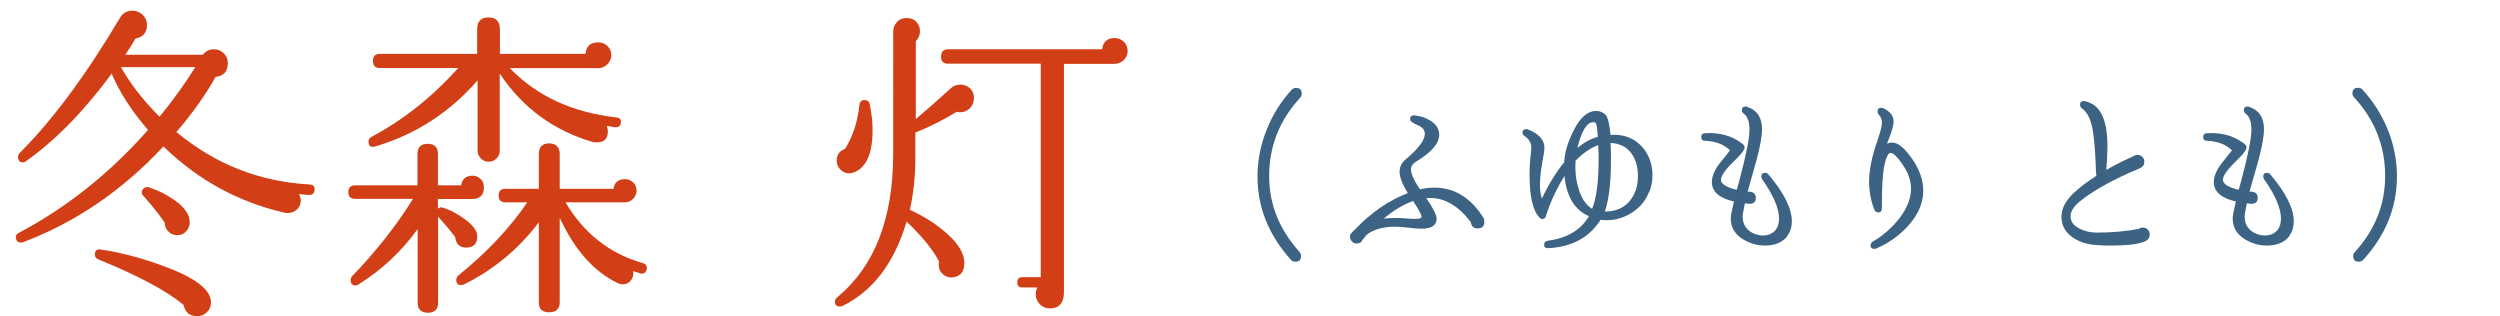 <?xml version="1.0" encoding="UTF-8"?><svg id="a" xmlns="http://www.w3.org/2000/svg" width="173.48" height="21.94" viewBox="0 0 173.48 21.94"><g><path d="M21.83,13.17c-.02,.24-.14,.36-.38,.36-.28-.01-.52-.04-.71-.07,.09,.15,.13,.31,.13,.47,0,.24-.09,.44-.26,.6-.17,.16-.38,.25-.64,.25-.07,0-.15,0-.22-.02-3.23-.74-6.03-2.28-8.41-4.6-2.84,3.05-6.09,5.27-9.75,6.65-.04,.02-.09,.02-.13,.02-.24,0-.36-.13-.36-.38,0-.13,.07-.23,.2-.29,3.33-1.76,6.32-4.14,8.97-7.14-1.16-1.35-2-2.66-2.52-3.91-1.92,2.6-3.9,4.63-5.94,6.07-.06,.06-.13,.09-.2,.09-.24,0-.36-.13-.36-.38,0-.09,.03-.17,.09-.25C3.65,8.34,5.97,5.2,8.33,1.23c.19-.33,.48-.49,.87-.49,.27,0,.5,.1,.7,.29,.2,.19,.3,.42,.3,.69,0,.54-.27,.86-.8,.96-.24,.42-.48,.79-.71,1.12h5.38c.19-.25,.45-.38,.78-.38,.27,0,.49,.09,.68,.28s.28,.41,.28,.68c0,.57-.28,.89-.85,.96-.71,1.27-1.62,2.54-2.72,3.82,2.71,2.25,5.8,3.46,9.26,3.64,.24,.02,.35,.14,.33,.38Zm-7.19,7.81c0,.27-.09,.49-.28,.68-.19,.19-.41,.28-.68,.28-.52,0-.83-.26-.94-.78-1.21-1-3.17-2.04-5.89-3.15-.18-.07-.27-.19-.27-.33,0-.3,.15-.42,.45-.36,1.4,.21,2.83,.59,4.31,1.14,2.2,.8,3.3,1.64,3.3,2.52Zm-1.09-16.32h-5.16c.67,1.18,1.56,2.32,2.68,3.44,.95-1.16,1.78-2.31,2.48-3.44Zm-.38,10.74c0,.25-.08,.47-.25,.65-.16,.18-.37,.27-.62,.27-.24,0-.44-.08-.61-.25-.17-.16-.26-.37-.26-.62-.42-.61-.92-1.23-1.5-1.88-.06-.06-.09-.13-.09-.22,0-.12,.05-.22,.15-.29,.1-.07,.2-.1,.32-.07,.64,.21,1.23,.5,1.76,.87,.73,.51,1.09,1.02,1.09,1.54Z" fill="#d23f16"/><path d="M33.58,13.01c0,.54-.28,.8-.85,.8h-2.34v.67c.1-.09,.22-.11,.36-.07,.49,.16,.97,.42,1.45,.76,.61,.43,.92,.84,.92,1.23,0,.52-.26,.78-.78,.78-.45,0-.7-.25-.76-.74-.39-.51-.78-.97-1.18-1.41v5.96c0,.48-.24,.71-.71,.71s-.71-.24-.71-.71v-5.09c-1.13,1.56-2.5,2.84-4.11,3.84-.06,.04-.12,.07-.18,.07-.24,0-.36-.13-.36-.38,0-.09,.03-.17,.09-.25,1.67-1.73,3.08-3.52,4.24-5.38h-4.02c-.31,0-.47-.16-.47-.47s.16-.47,.47-.47h4.33v-2.17c0-.48,.24-.71,.71-.71s.71,.24,.71,.71v2.17h1.61c.07-.45,.34-.67,.8-.67,.21,0,.39,.08,.55,.23s.23,.35,.23,.57Zm9.51-4.51c-.03,.24-.16,.35-.4,.33-.19-.03-.39-.06-.58-.09,.04,.13,.07,.26,.07,.38,0,.51-.25,.76-.76,.76-.09,0-.18,0-.27-.02-2.74-.8-4.9-2.39-6.47-4.75v5.33c0,.21-.07,.39-.22,.55s-.33,.23-.56,.23c-.21,0-.39-.08-.54-.23-.15-.16-.22-.34-.22-.55V5.58c-1.95,2.23-4.31,3.76-7.1,4.58-.31,.09-.47-.02-.47-.33,0-.15,.07-.26,.2-.33,2.19-1.16,4.2-2.75,6.03-4.78h-5.45c-.31,0-.47-.16-.47-.49s.16-.49,.47-.49h6.76v-1.7c0-.57,.27-.84,.8-.83,.52,0,.78,.28,.78,.83v1.7h5.94c.04-.54,.34-.8,.89-.8,.25,0,.46,.09,.64,.26,.17,.17,.26,.38,.26,.61,0,.25-.09,.47-.27,.65-.18,.18-.39,.27-.65,.27h-6.12c1.86,1.93,4.32,3.07,7.39,3.42,.24,.02,.34,.14,.31,.38Zm1.79,10.2c-.07,.24-.22,.33-.45,.27-.09-.03-.25-.08-.49-.16,.03,.27-.03,.49-.17,.66-.14,.17-.32,.26-.55,.26-.12,0-.24-.03-.36-.09-1.65-.79-2.99-2.3-4.02-4.53v5.85c0,.48-.25,.71-.74,.71s-.71-.24-.71-.71v-5.53c-1.41,1.86-3.15,3.3-5.2,4.31-.06,.03-.13,.04-.2,.04-.22,0-.33-.12-.33-.36,0-.1,.04-.2,.13-.29,1.96-1.58,3.56-3.27,4.8-5.09h-1.52c-.31,0-.47-.16-.47-.47s.16-.47,.47-.47h2.32v-2.41c0-.49,.24-.74,.71-.74s.74,.25,.74,.74v2.41h3.73c.07-.45,.34-.67,.8-.67,.22,0,.41,.08,.57,.23s.23,.35,.23,.57c0,.21-.08,.39-.23,.56-.16,.16-.35,.25-.57,.25h-4.13c1.29,2.17,3.09,3.58,5.38,4.22,.22,.07,.3,.22,.25,.45Z" fill="#d23f16"/><path d="M67.58,6.83c0,.27-.09,.49-.28,.68-.19,.19-.41,.28-.68,.28-.07,0-.15-.01-.22-.04-.95,.58-1.91,1.06-2.88,1.45v1.72c0,1.29-.13,2.51-.38,3.64,1.06,.49,1.93,1.06,2.63,1.7,.7,.64,1.08,1.25,1.14,1.83,.06,.71-.22,1.1-.83,1.16-.25,.02-.47-.06-.66-.23-.19-.17-.28-.38-.28-.64,0-.07,0-.16,.02-.25-.48-.88-1.23-1.79-2.25-2.75-.85,2.86-2.33,4.81-4.44,5.85-.07,.03-.14,.04-.2,.04-.22,0-.33-.11-.33-.33,0-.13,.06-.25,.18-.33,2.56-2.13,3.85-5.42,3.86-9.89V2.19c0-.25,.09-.47,.26-.66,.17-.19,.4-.28,.68-.28s.51,.09,.67,.27c.16,.18,.25,.39,.25,.65s-.1,.48-.29,.69v5.4c.58-.48,1.38-1.18,2.41-2.12,.19-.18,.42-.27,.69-.27,.25,0,.47,.09,.66,.26,.19,.17,.28,.41,.28,.7Zm-7.23,.4c.13,.61,.2,1.21,.2,1.81,0,1.61-.43,2.58-1.29,2.92-.1,.04-.22,.07-.33,.07-.24,0-.44-.09-.61-.26-.17-.17-.26-.38-.26-.61,0-.42,.19-.69,.58-.83,.54-.85,.87-1.87,1-3.06,.03-.22,.15-.33,.36-.33,.19,0,.31,.1,.36,.29Zm17.9-3.7c0,.25-.09,.46-.27,.64-.18,.17-.39,.26-.65,.26h-3.5v15.85c0,.74-.33,1.12-.98,1.12-.28,0-.52-.1-.7-.3-.19-.2-.28-.43-.28-.68,0-.16,.04-.32,.11-.47h-1.03c-.24,0-.36-.12-.36-.36s.12-.36,.36-.36h1.27V4.42h-6.43c-.33,0-.49-.16-.49-.49s.16-.51,.49-.51h10.69c.06-.52,.35-.78,.87-.78,.25,0,.46,.09,.64,.26,.17,.17,.26,.38,.26,.64Z" fill="#d23f16"/></g><g><path d="M90.25,6.75c-1.45,1.56-2.18,3.38-2.18,5.47,0,1.97,.71,3.72,2.12,5.28,.06,.07,.09,.16,.09,.27,0,.26-.13,.39-.39,.39-.12,0-.22-.04-.3-.12-1.55-1.71-2.33-3.65-2.33-5.8,0-1.12,.22-2.21,.65-3.27,.41-1.03,.99-1.94,1.73-2.75,.08-.08,.18-.12,.3-.12,.26,0,.39,.13,.39,.39,0,.11-.03,.2-.09,.27Z" fill="#3d6384"/><path d="M102.95,15.13c.04,.08,.05,.17,.05,.26,0,.31-.15,.46-.46,.46-.28,0-.44-.14-.47-.42-.91-1.22-1.94-1.78-3.1-1.68,.48,.69,.72,1.16,.72,1.43,0,.46-.35,.69-1.06,.69-.2,0-.49-.02-.89-.07-.39-.04-.69-.07-.89-.07-.88,0-1.56,.19-2.02,.57-.12,.14-.21,.25-.28,.34-.07,.17-.21,.26-.41,.26-.13,0-.23-.05-.32-.14-.09-.09-.14-.2-.14-.32,0-.09,.02-.17,.07-.23,.04-.06,.14-.17,.3-.31,1.1-1.15,2.31-1.99,3.64-2.5-.38-.61-.57-1.11-.57-1.49,0-.33,.14-.61,.41-.84,.97-.81,1.41-1.44,1.33-1.89-.04-.22-.21-.39-.53-.52s-.48-.26-.48-.39c0-.21,.12-.29,.35-.26,.42,.05,.79,.18,1.1,.39,.38,.25,.57,.57,.57,.95,0,.6-.54,1.22-1.61,1.87-.19,.12-.3,.26-.34,.42-.06,.3,.14,.8,.62,1.5,.33-.08,.66-.12,.99-.12,1.4,0,2.54,.7,3.42,2.11Zm-4.32-.04c.06-.1-.13-.48-.57-1.14-.66,.23-1.34,.63-2.04,1.22,.52-.06,1.1-.06,1.73,0,.52,.04,.82,.02,.88-.08Z" fill="#3d6384"/><path d="M114.43,13.32c-.23,.59-.61,1.06-1.16,1.42-.55,.36-1.15,.54-1.79,.54-.14,0-.27,0-.41-.03-.78,1.23-1.98,1.88-3.6,1.97-.22,.02-.32-.06-.32-.24,0-.16,.09-.26,.28-.28,1.33-.18,2.28-.75,2.83-1.7-.98-.42-1.55-1.34-1.7-2.79-.56,.91-.99,1.84-1.29,2.79-.04,.13-.11,.2-.23,.2-.07,0-.14-.03-.2-.09-.47-.48-.7-1.47-.7-2.96,0-.54,.03-1.05,.09-1.53,.02-.16,.03-.28,.03-.37,0-.32-.15-.59-.46-.81-.1-.06-.15-.14-.15-.24,0-.16,.09-.24,.26-.24,.04,0,.09,0,.14,.03,.75,.3,1.12,.72,1.12,1.26,0,.12-.01,.26-.04,.42-.18,.92-.27,1.63-.27,2.12,0,.39,.04,.72,.14,.99,.44-.96,.96-1.8,1.54-2.52,.04-.68,.25-1.4,.64-2.17,.46-.93,.98-1.39,1.57-1.39,.23,0,.43,.07,.62,.22s.31,.63,.39,1.44c.95-.06,1.7,.24,2.26,.91,.43,.53,.65,1.16,.65,1.89,0,.41-.07,.79-.22,1.16Zm-3.53-3.25c-.54,.2-1.06,.56-1.57,1.08-.04,.64,.01,1.25,.18,1.84,.2,.73,.52,1.23,.97,1.5,.3-.73,.45-1.87,.45-3.42,0-.32,0-.66-.03-1Zm-.03-.58c-.03-.6-.08-.93-.16-.97-.04-.03-.09-.04-.15-.04-.44,0-.81,.59-1.1,1.79,.46-.39,.93-.64,1.41-.77Zm.89,.42c.02,.35,.03,.72,.03,1.1,0,1.63-.14,2.85-.43,3.67,.71,0,1.28-.22,1.7-.7,.4-.46,.6-1.05,.6-1.76,0-.64-.15-1.16-.45-1.57-.33-.46-.82-.7-1.45-.73Z" fill="#3d6384"/><path d="M124.06,16.35c-.34,.46-.87,.69-1.6,.69-.42,0-.81-.09-1.18-.26-.78-.35-1.18-.89-1.18-1.62,0-.16,.07-.55,.22-1.18-1.02-.23-1.53-.68-1.53-1.35,0-.35,.15-.75,.46-1.19l.8-1.01c-.42-.41-1-.63-1.72-.66-.19,0-.28-.09-.28-.26,0-.17,.09-.26,.28-.27,.98-.05,1.82,.17,2.5,.68,.07,.05,.12,.09,.15,.12,.05,.05,.07,.11,.08,.18,0,.16-.19,.44-.6,.83-.69,.66-1.04,1.13-1.04,1.42s.37,.53,1.1,.7l.2-.73c.45-1.7,.68-2.84,.68-3.44,0-.54-.13-.91-.39-1.11-.09-.06-.14-.14-.14-.24,0-.17,.09-.26,.27-.26,.04,0,.08,0,.12,.03,.68,.23,1.01,.75,1.01,1.54,0,.5-.13,1.21-.38,2.15-.21,.73-.41,1.46-.62,2.19h.15c.28,.03,.42,.17,.42,.43s-.14,.41-.42,.41c-.02,0-.13,0-.34-.03-.1,.48-.15,.79-.15,.93,0,.53,.25,.92,.74,1.15,.21,.1,.43,.15,.66,.15,.38,0,.67-.13,.88-.38,.16-.2,.24-.46,.24-.8,0-.7-.39-1.61-1.16-2.71-.04-.06-.07-.13-.07-.19,0-.18,.09-.27,.27-.27,.09,0,.17,.04,.23,.12,1.08,1.28,1.62,2.36,1.62,3.25,0,.39-.1,.72-.31,.99Z" fill="#3d6384"/><path d="M133.34,14.07c-.17,.61-.54,1.21-1.11,1.79-.57,.58-1.24,1.04-2,1.37-.05,.03-.11,.04-.16,.04-.18,0-.27-.08-.27-.24,0-.12,.06-.21,.18-.28,.63-.37,1.18-.84,1.66-1.4,.47-.56,.77-1.12,.9-1.66,.04-.19,.07-.38,.07-.58,0-.55-.18-1.09-.53-1.61-.43-.65-.74-.94-.93-.88-.15,.05-.28,.33-.38,.81-.14,.67-.19,1.66-.18,2.98,0,.22-.08,.33-.24,.33-.14,0-.24-.07-.3-.22-.23-.61-.35-1.25-.35-1.91,0-.8,.19-1.75,.57-2.83,.22-.63,.32-1.05,.32-1.27s-.07-.41-.22-.55c-.05-.06-.08-.14-.08-.22,0-.17,.08-.26,.24-.26,.13,0,.28,.07,.45,.2,.18,.14,.29,.26,.34,.38s.08,.25,.08,.39c0,.28-.15,.78-.46,1.51,.13-.04,.25-.07,.37-.07,.39,0,.84,.37,1.37,1.12,.52,.75,.78,1.49,.78,2.22,0,.28-.04,.55-.12,.83Z" fill="#3d6384"/><path d="M149.17,16.28c0,.2-.09,.35-.28,.45-.44,.21-1.25,.31-2.42,.31-.37,0-.73-.01-1.07-.04-.62-.05-1.15-.23-1.58-.53-.51-.36-.77-.83-.77-1.41s.26-1.08,.78-1.6c.42-.41,.97-.83,1.64-1.26-.02-.15-.04-.45-.05-.89-.05-1.14-.13-1.96-.24-2.48-.14-.64-.37-1.07-.7-1.3-.09-.07-.14-.16-.14-.26,0-.21,.12-.29,.37-.24,1.02,.22,1.53,1.25,1.53,3.11,0,.43-.03,.98-.08,1.65,.62-.36,1.24-.67,1.85-.93,.09-.07,.19-.11,.31-.11,.14,0,.25,.04,.34,.13,.09,.09,.14,.21,.14,.35,0,.2-.09,.34-.28,.43-.19,.09-.44,.2-.78,.34-1.49,.67-2.63,1.33-3.42,1.98-.42,.34-.64,.69-.64,1.03,0,.37,.22,.66,.66,.87,.35,.17,.73,.26,1.14,.26,1.05,0,2.02-.08,2.94-.26,.08-.06,.17-.09,.27-.09,.14,0,.25,.04,.35,.14,.09,.09,.14,.21,.14,.35Z" fill="#3d6384"/><path d="M158.89,16.35c-.34,.46-.87,.69-1.6,.69-.42,0-.81-.09-1.18-.26-.78-.35-1.18-.89-1.18-1.62,0-.16,.07-.55,.22-1.18-1.02-.23-1.53-.68-1.53-1.35,0-.35,.15-.75,.46-1.19l.8-1.01c-.42-.41-1-.63-1.72-.66-.19,0-.28-.09-.28-.26,0-.17,.09-.26,.28-.27,.98-.05,1.82,.17,2.5,.68,.07,.05,.12,.09,.15,.12,.05,.05,.07,.11,.08,.18,0,.16-.19,.44-.6,.83-.69,.66-1.04,1.13-1.04,1.42s.37,.53,1.1,.7l.2-.73c.45-1.7,.68-2.84,.68-3.44,0-.54-.13-.91-.39-1.11-.09-.06-.14-.14-.14-.24,0-.17,.09-.26,.27-.26,.04,0,.08,0,.12,.03,.68,.23,1.01,.75,1.01,1.54,0,.5-.13,1.21-.38,2.15-.21,.73-.41,1.46-.62,2.19h.15c.28,.03,.42,.17,.42,.43s-.14,.41-.42,.41c-.02,0-.13,0-.34-.03-.1,.48-.15,.79-.15,.93,0,.53,.25,.92,.74,1.15,.21,.1,.43,.15,.66,.15,.38,0,.67-.13,.88-.38,.16-.2,.24-.46,.24-.8,0-.7-.39-1.61-1.16-2.71-.04-.06-.07-.13-.07-.19,0-.18,.09-.27,.27-.27,.09,0,.17,.04,.23,.12,1.08,1.28,1.62,2.36,1.62,3.25,0,.39-.1,.72-.31,.99Z" fill="#3d6384"/><path d="M163.98,18.04c-.08,.08-.18,.12-.3,.12-.26,0-.39-.13-.39-.39,0-.11,.04-.2,.11-.27,1.41-1.55,2.11-3.31,2.11-5.28,0-2.08-.72-3.91-2.16-5.47-.07-.07-.11-.16-.11-.27,0-.26,.13-.39,.39-.39,.12,0,.22,.04,.3,.12,.74,.8,1.32,1.72,1.75,2.75,.43,1.06,.65,2.16,.65,3.27,0,2.16-.78,4.09-2.34,5.8Z" fill="#3d6384"/></g></svg>